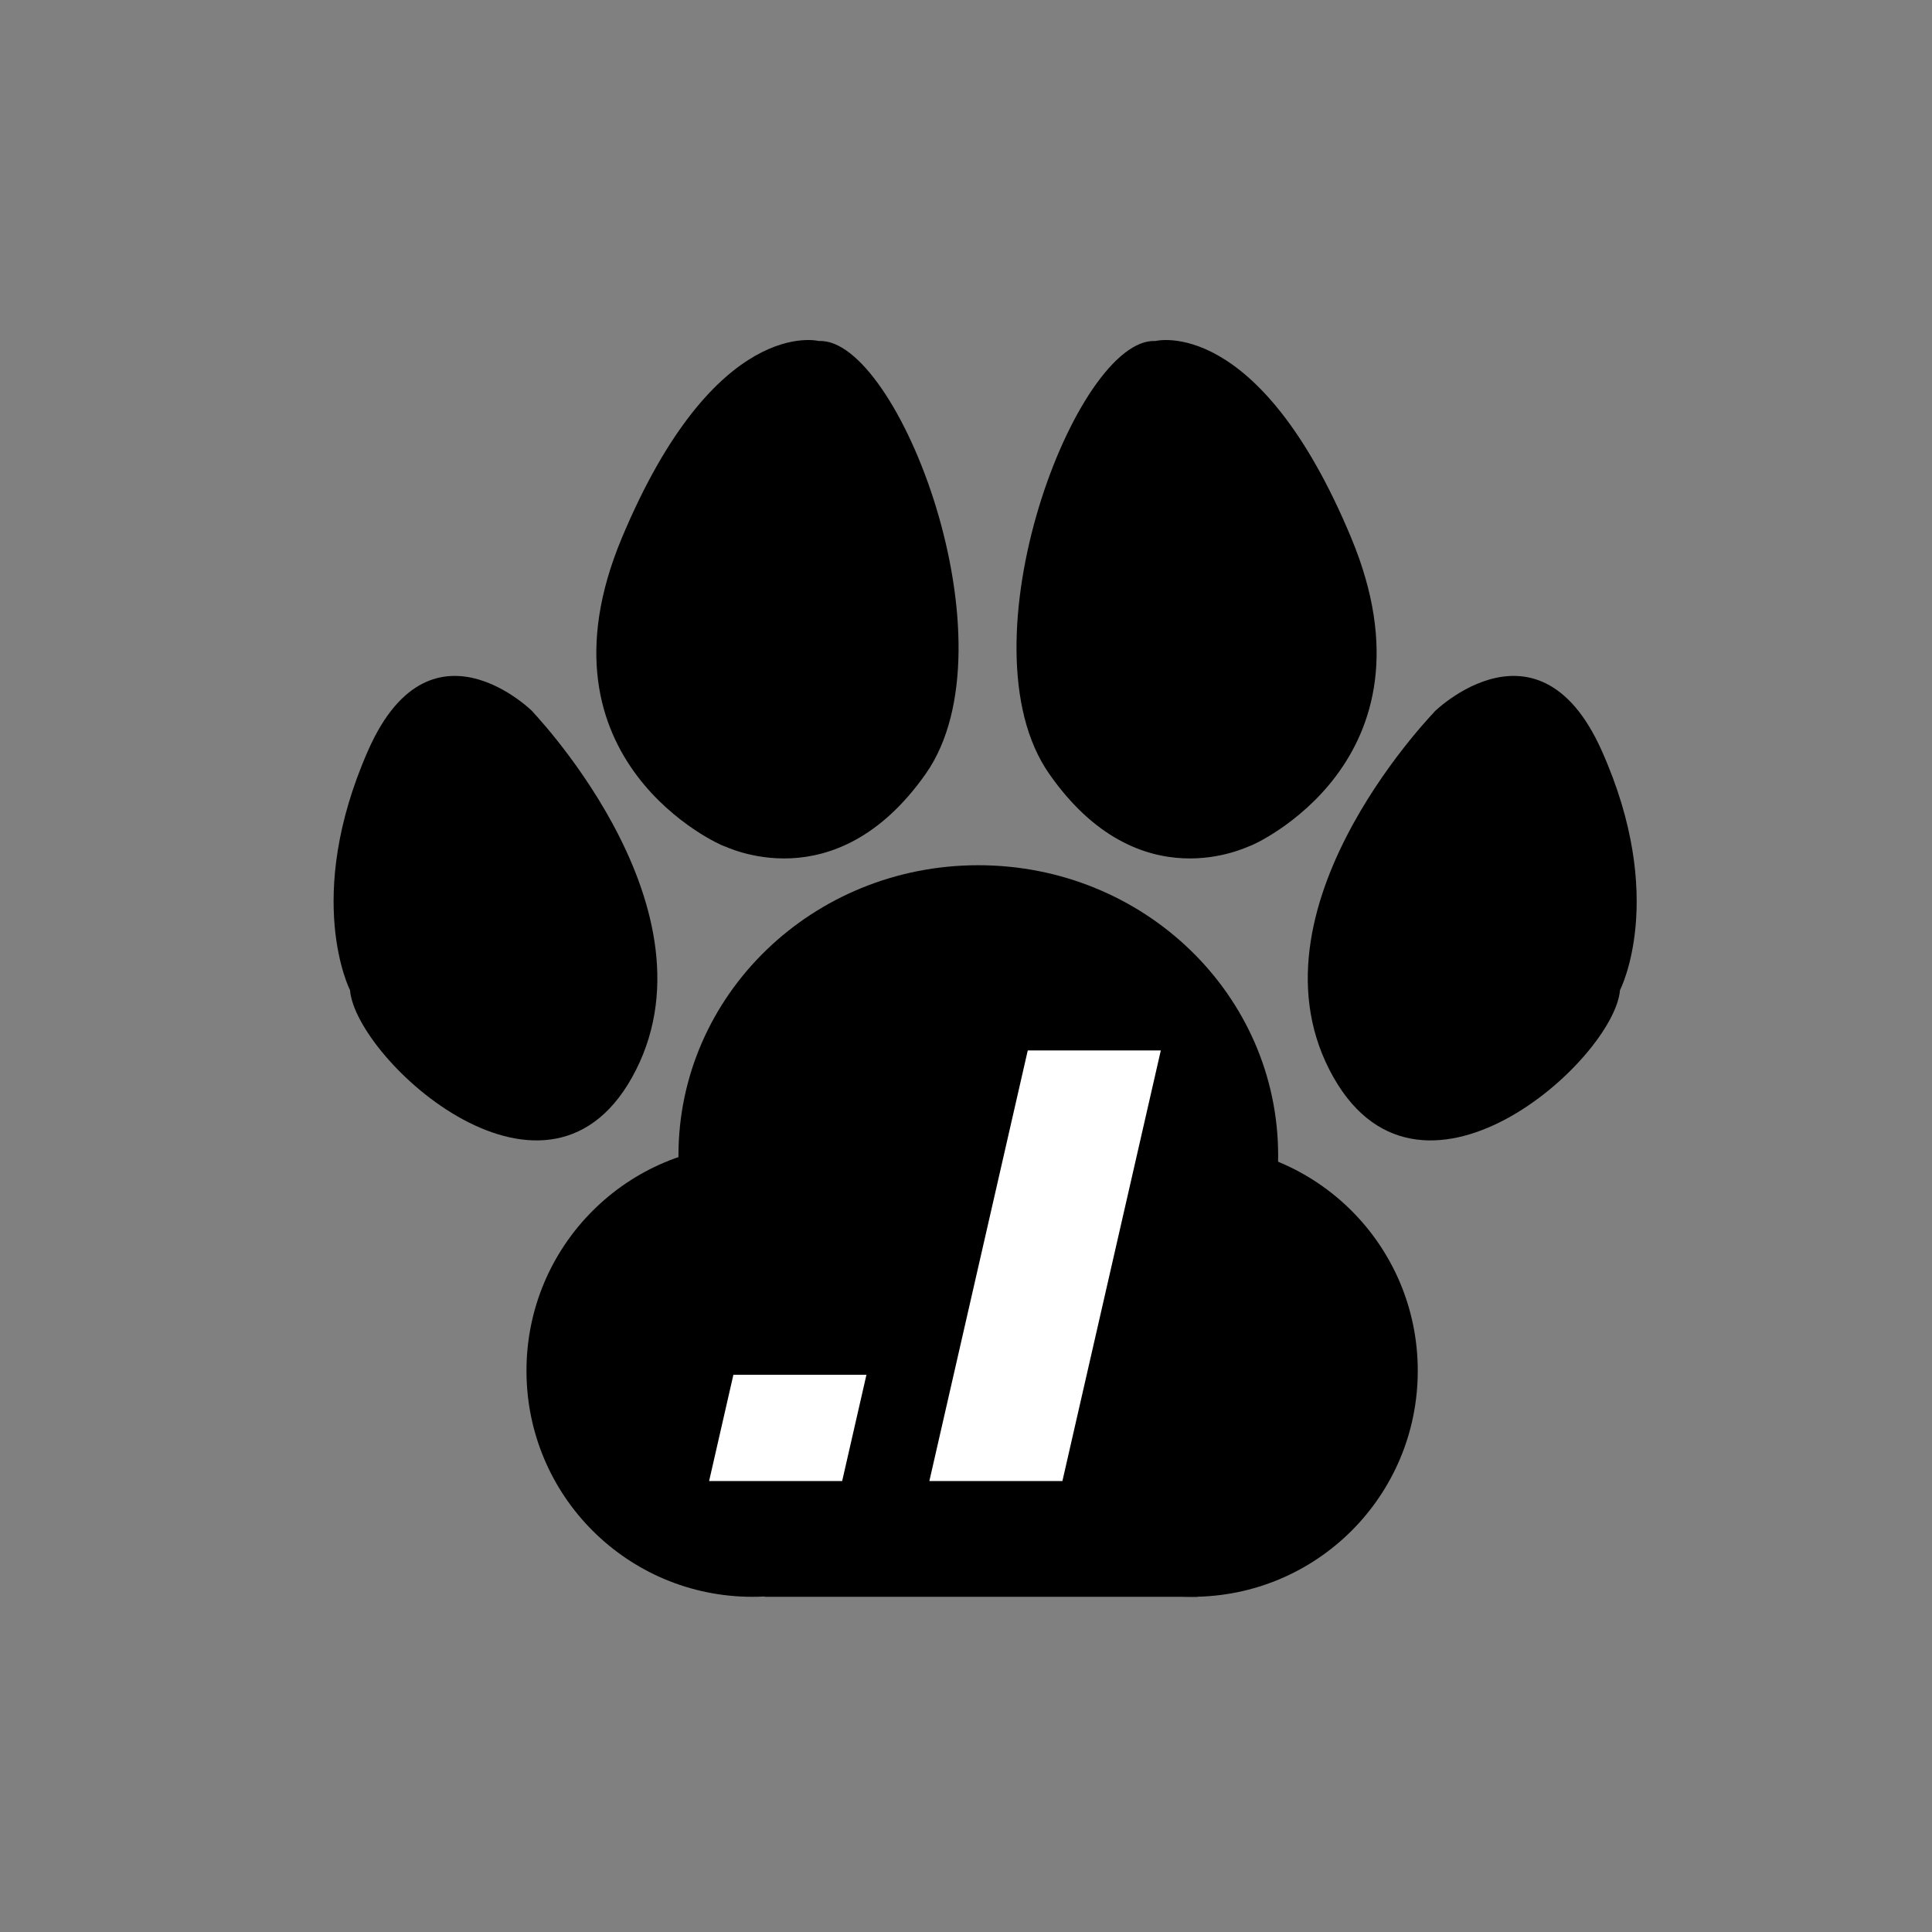 <svg width="1500" height="1500" viewBox="0 0 1500 1500" fill="none" xmlns="http://www.w3.org/2000/svg">
<rect x="0" y="0" width="1500" height="1500" fill="#808080" stroke="none"/>
<path fill-rule="evenodd" clip-rule="evenodd" d="M271.753 768.758C271.753 768.758 235.253 697.458 285.753 582.758C336.253 468.058 421.453 560.258 413.753 552.758C406.053 545.258 560.053 699.558 493.753 830.758C427.453 961.958 276.153 822.658 271.753 768.758Z" fill="black"/>
<path fill-rule="evenodd" clip-rule="evenodd" d="M1257.75 768.758C1257.75 768.758 1294.85 697.458 1243.55 582.758C1192.25 468.058 1105.75 560.258 1113.55 552.758C1121.35 545.258 964.853 699.558 1032.25 830.758C1099.55 961.958 1253.35 822.658 1257.75 768.758Z" fill="black"/>
<path fill-rule="evenodd" clip-rule="evenodd" d="M635.753 264.758C635.753 264.758 555.353 244.158 482.753 417.758C410.153 591.358 560.853 656.958 561.753 656.758C562.653 656.558 648.153 701.258 718.753 600.758C789.353 500.258 697.253 261.658 635.753 264.758Z" fill="black"/>
<path fill-rule="evenodd" clip-rule="evenodd" d="M897.053 264.758C897.053 264.758 976.953 244.158 1049.15 417.758C1121.35 591.358 971.553 656.958 970.553 656.758C969.653 656.558 884.653 701.258 814.553 600.758C744.353 500.258 835.853 261.658 897.053 264.758Z" fill="black"/>
<path fill-rule="evenodd" clip-rule="evenodd" d="M584.253 1239.76C487.153 1239.76 408.753 1161.36 408.753 1064.26C408.753 967.158 487.153 888.758 584.253 888.758C681.353 888.758 759.753 967.158 759.753 1064.26C759.753 1161.36 681.353 1239.76 584.253 1239.76Z" fill="black"/>
<path fill-rule="evenodd" clip-rule="evenodd" d="M925.253 1239.76C828.153 1239.76 749.753 1161.36 749.753 1064.26C749.753 967.158 828.153 888.758 925.253 888.758C1022.35 888.758 1100.75 967.158 1100.75 1064.26C1100.75 1161.36 1022.35 1239.76 925.253 1239.76Z" fill="black"/>
<path fill-rule="evenodd" clip-rule="evenodd" d="M759.553 1122.46C630.853 1122.46 526.753 1021.76 526.753 897.158C526.753 772.458 630.853 671.758 759.553 671.758C888.253 671.758 992.353 772.458 992.353 897.158C992.353 1021.76 888.253 1122.46 759.553 1122.46Z" fill="black"/>
<path fill-rule="evenodd" clip-rule="evenodd" d="M929.753 1050.76V1239.76H593.753V1050.76H929.753Z" fill="black"/>
<path d="M730.253 815.558L653.853 1149.86H550.553L626.953 815.558H730.253Z" fill="white"/>
<path fill-rule="evenodd" clip-rule="evenodd" d="M771.453 803.058L714.553 1067.36H545.553L602.453 803.058H771.453Z" fill="black"/>
<path d="M901.253 815.558L824.853 1149.86H721.553L797.953 815.558H901.253Z" fill="white"/>
</svg>
